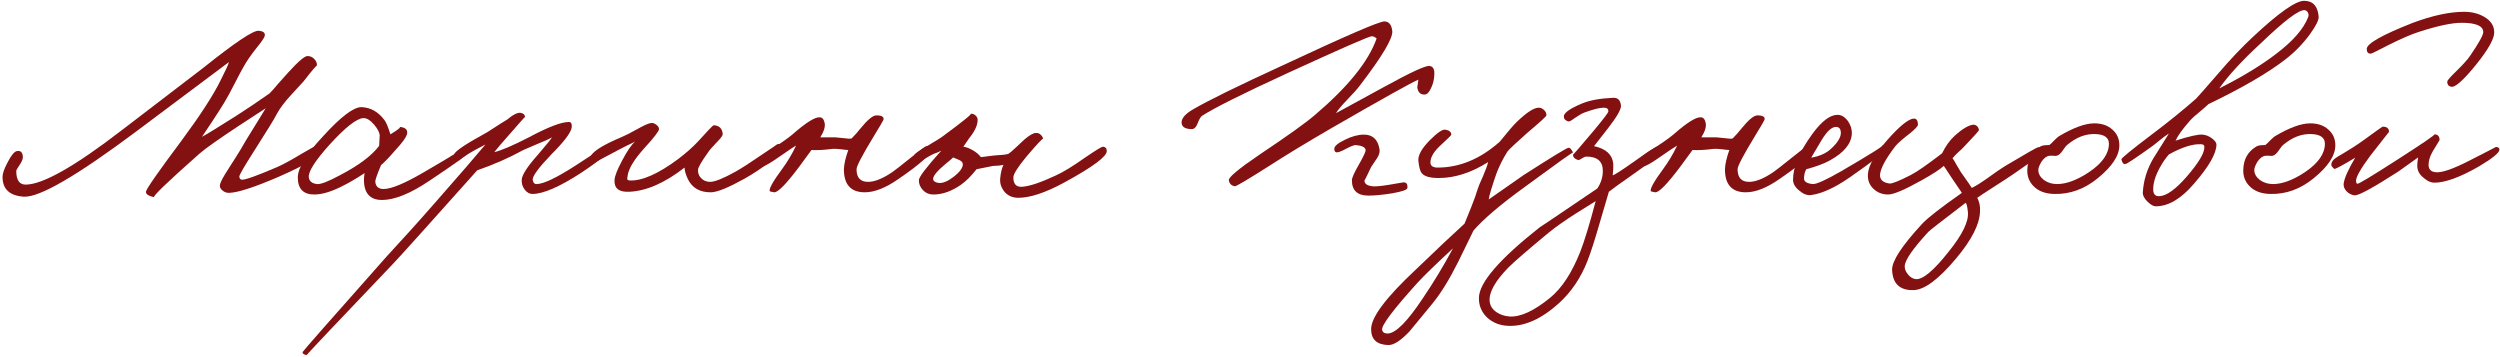 <?xml version="1.0" encoding="UTF-8"?> <svg xmlns="http://www.w3.org/2000/svg" width="728" height="104" viewBox="0 0 728 104" fill="none"><path d="M93.698 43.838C93.432 45.385 89.218 47.945 81.058 51.518C74.125 54.505 69.378 56.052 66.818 56.158C66.072 56.212 65.378 55.972 64.738 55.438C64.098 54.905 63.885 54.292 64.098 53.598C64.312 52.798 65.112 51.332 66.498 49.198C68.418 46.212 69.645 44.265 70.178 43.358C70.872 42.078 72.125 39.998 73.938 37.118L77.378 31.518L69.538 36.638C63.778 40.425 59.938 43.145 58.018 44.798C48.632 53.118 44.258 57.332 44.898 57.438C43.245 57.065 42.445 56.532 42.498 55.838C42.552 55.092 45.965 50.185 52.738 41.118C58.232 33.705 62.045 27.838 64.178 23.518C65.725 20.478 66.552 18.665 66.658 18.078L39.298 38.558C22.285 51.252 11.512 57.492 6.978 57.278C2.818 57.012 0.738 55.092 0.738 51.518C0.738 50.505 1.245 49.065 2.258 47.198C3.272 45.225 4.152 44.158 4.898 43.998C5.965 43.785 6.552 44.318 6.658 45.598C6.712 46.185 6.418 46.958 5.778 47.918C5.085 48.932 4.738 49.545 4.738 49.758C4.738 52.425 5.645 53.758 7.458 53.758C12.418 53.758 21.752 48.478 35.458 37.918L59.298 19.678C68.365 12.425 73.698 8.852 75.298 8.958C76.738 9.065 77.325 9.598 77.058 10.558C76.898 11.092 76.125 12.212 74.738 13.918C73.085 15.998 71.832 17.812 70.978 19.358C70.498 20.158 69.645 21.758 68.418 24.158C67.138 26.665 66.125 28.532 65.378 29.758C64.578 31.092 63.352 33.012 61.698 35.518L58.818 39.838C60.045 39.198 63.352 37.172 68.738 33.758C71.672 31.892 74.925 29.705 78.498 27.198C79.138 26.558 79.992 25.598 81.058 24.318L83.778 21.278C86.765 17.972 88.685 16.318 89.538 16.318C90.338 16.318 91.005 16.612 91.538 17.198C92.125 17.785 92.365 18.452 92.258 19.198C92.258 18.878 90.978 20.372 88.418 23.678L84.738 27.678C82.925 29.652 81.592 31.412 80.738 32.958C79.885 34.612 77.698 38.185 74.178 43.678C71.245 48.265 69.752 50.825 69.698 51.358C69.698 51.892 69.912 52.212 70.338 52.318C71.192 52.478 74.658 51.252 80.738 48.638C82.445 47.892 84.845 46.585 87.938 44.718C90.552 43.172 91.992 42.398 92.258 42.398C93.378 42.398 93.858 42.878 93.698 43.838Z" fill="#831111"></path><path d="M136.644 44.318C136.644 44.692 132.777 47.465 125.044 52.638C119.497 56.372 114.884 58.238 111.204 58.238C108.537 58.238 106.884 57.065 106.244 54.718C105.924 53.492 105.897 52.052 106.164 50.398C103.924 51.892 101.844 53.118 99.924 54.078C96.617 55.785 93.817 56.638 91.524 56.638C88.324 56.638 86.724 54.985 86.724 51.678C86.724 48.905 89.151 44.932 94.004 39.758C99.231 33.998 102.991 31.145 105.284 31.198C107.951 31.305 110.191 32.585 112.004 35.038C112.484 35.678 113.044 37.038 113.684 39.118C115.977 37.732 116.857 37.012 116.324 36.958C117.977 37.065 118.724 37.705 118.564 38.878C118.404 39.838 117.204 41.518 114.964 43.918C113.257 45.892 111.924 47.278 110.964 48.078C109.791 50.852 109.231 52.478 109.284 52.958C109.444 54.345 110.244 55.038 111.684 55.038C113.924 55.038 117.791 53.438 123.284 50.238C132.191 45.065 136.271 42.505 135.524 42.558C136.271 42.505 136.644 43.092 136.644 44.318ZM110.564 39.518C110.564 38.665 110.031 37.598 108.964 36.318C107.844 34.985 106.777 34.345 105.764 34.398C103.844 34.505 100.591 37.065 96.004 42.078C91.737 46.825 89.711 50.025 89.924 51.678C90.084 52.798 90.884 53.438 92.324 53.598C93.391 53.705 95.604 52.852 98.964 51.038C104.404 48.212 108.217 45.358 110.404 42.478L110.564 39.518Z" fill="#831111"></path><path d="M177.521 43.198C177.468 44.318 174.748 46.665 169.361 50.238C163.068 54.345 158.321 56.425 155.121 56.478C154.161 56.478 153.361 56.025 152.721 55.118C152.135 54.318 151.868 53.385 151.921 52.318C152.028 50.878 153.628 48.425 156.721 44.958C159.281 41.972 160.615 40.318 160.721 39.998C159.815 40.532 158.535 41.118 156.881 41.758C154.695 42.665 153.201 43.305 152.401 43.678C148.348 45.918 143.868 47.892 138.961 49.598C124.721 65.545 116.508 74.665 114.321 76.958C97.521 94.558 89.201 103.358 89.361 103.358C88.615 103.358 88.188 103.092 88.081 102.558C88.081 102.398 96.241 93.118 112.561 74.718L119.361 67.278C121.815 64.558 124.348 61.705 126.961 58.718C133.575 51.198 138.375 45.652 141.361 42.078L138.321 43.678C134.855 45.652 133.361 46.665 133.841 46.718C133.308 46.665 132.775 46.185 132.241 45.278C131.868 44.532 134.481 42.612 140.081 39.518C141.308 38.878 142.668 38.052 144.161 37.038C145.708 36.025 146.855 35.305 147.601 34.878C149.468 33.332 150.828 32.665 151.681 32.878C152.481 33.038 152.881 33.438 152.881 34.078C152.881 33.972 151.495 35.518 148.721 38.718C146.161 41.598 144.561 43.465 143.921 44.318C145.948 43.838 149.308 42.398 154.001 39.998C159.548 37.012 163.441 35.518 165.681 35.518C166.321 35.518 166.588 36.052 166.481 37.118C166.268 38.612 164.295 41.225 160.561 44.958C156.881 48.798 155.068 51.252 155.121 52.318C155.228 53.172 155.601 53.598 156.241 53.598C158.268 53.598 162.161 51.732 167.921 47.998C173.415 44.372 176.188 42.558 176.241 42.558C177.095 42.452 177.521 42.665 177.521 43.198Z" fill="#831111"></path><path d="M227.825 43.358C227.931 43.892 226.731 45.145 224.225 47.118C221.771 48.985 219.318 50.612 216.865 51.998C212.171 54.612 208.918 55.945 207.105 55.998C203.851 56.052 201.585 54.772 200.305 52.158C199.665 50.772 199.345 49.652 199.345 48.798C193.585 53.278 188.225 55.625 183.265 55.838C180.278 55.998 178.838 54.878 178.945 52.478C178.998 51.305 179.745 49.385 181.185 46.718C182.571 44.052 183.825 42.212 184.945 41.198C184.411 41.518 183.611 41.918 182.545 42.398L179.745 43.838C175.318 46.185 173.131 47.358 173.185 47.358C172.225 47.252 171.798 46.772 171.905 45.918C172.118 44.372 175.211 42.345 181.185 39.838C181.878 39.572 183.345 38.825 185.585 37.598C187.451 36.532 188.758 35.945 189.505 35.838C190.038 35.732 190.571 35.892 191.105 36.318C191.638 36.692 191.905 37.118 191.905 37.598C191.905 38.185 190.465 40.052 187.585 43.198C184.705 46.398 183.105 49.012 182.785 51.038C182.678 51.892 182.625 52.212 182.625 51.998C182.625 52.318 182.865 52.505 183.345 52.558C186.971 52.718 191.718 50.612 197.585 46.238C199.878 44.478 201.745 42.825 203.185 41.278C206.065 38.078 207.611 36.478 207.825 36.478C209.425 36.532 210.305 37.385 210.465 39.038C210.465 39.465 209.931 40.212 208.865 41.278C207.478 42.718 206.598 43.732 206.225 44.318C204.251 47.092 203.265 48.798 203.265 49.438C203.211 50.345 203.478 51.118 204.065 51.758C204.758 52.558 205.665 52.958 206.785 52.958C208.171 52.958 210.678 51.945 214.305 49.918C216.171 48.852 218.651 47.252 221.745 45.118C224.785 43.092 226.278 42.078 226.225 42.078C226.971 41.652 227.505 42.078 227.825 43.358Z" fill="#831111"></path><path d="M271.023 43.678C271.183 44.905 268.036 47.732 261.583 52.158C257.903 54.718 254.649 55.998 251.823 55.998C247.769 55.998 245.743 53.758 245.743 49.278C245.796 47.785 246.223 45.918 247.023 43.678C246.649 43.678 245.849 43.598 244.623 43.438C243.609 43.332 242.863 43.305 242.383 43.358C239.876 43.678 237.849 43.785 236.303 43.678L232.783 48.478C228.943 53.598 226.489 56.105 225.423 55.998C224.569 55.838 224.143 55.732 224.143 55.678C223.876 54.985 225.103 52.798 227.823 49.118C229.316 47.092 230.649 44.852 231.823 42.398C231.289 42.665 229.529 43.838 226.543 45.918C224.196 47.572 222.649 48.425 221.903 48.478C221.369 48.478 221.049 48.105 220.943 47.358C220.783 46.452 221.689 45.358 223.663 44.078C227.023 41.945 229.369 40.318 230.703 39.198C234.703 35.678 237.396 33.998 238.783 34.158C239.476 34.212 239.929 34.772 240.143 35.838C240.356 36.905 239.929 38.292 238.863 39.998H243.343C243.609 39.998 244.409 40.078 245.743 40.238C246.809 40.398 247.556 40.425 247.983 40.318C248.889 39.412 249.743 38.452 250.543 37.438C252.623 34.878 254.169 33.598 255.183 33.598C256.783 33.598 257.476 34.025 257.263 34.878C257.209 35.092 256.303 36.638 254.543 39.518C251.129 45.118 249.423 48.372 249.423 49.278C249.423 51.732 250.543 52.958 252.783 52.958C254.649 52.958 256.943 52.052 259.663 50.238C260.463 49.705 262.383 48.212 265.423 45.758C267.983 43.678 269.423 42.612 269.743 42.558C270.489 42.398 270.916 42.772 271.023 43.678Z" fill="#831111"></path><path d="M322.291 43.998C322.291 45.598 318.184 48.638 309.971 53.118C304.477 56.105 299.997 57.598 296.531 57.598C294.771 57.598 293.384 56.958 292.371 55.678C291.517 54.558 291.144 53.332 291.251 51.998C291.411 50.292 291.731 48.958 292.211 47.998C291.251 48.212 290.237 48.318 289.171 48.318L284.371 49.278C282.824 51.252 281.331 52.745 279.891 53.758C277.224 55.625 274.611 56.585 272.051 56.638C270.664 56.692 269.544 56.238 268.691 55.278C267.944 54.478 267.571 53.545 267.571 52.478C267.571 51.572 269.757 48.692 274.131 43.838C273.864 43.998 273.411 44.212 272.771 44.478C272.131 44.692 271.624 44.905 271.251 45.118C269.011 46.452 267.784 47.092 267.571 47.038C266.504 46.772 266.077 46.132 266.291 45.118C266.397 44.745 267.571 43.918 269.811 42.638C272.531 41.038 274.184 39.998 274.771 39.518C280.691 35.145 283.304 33.012 282.611 33.118C283.144 33.065 283.624 33.225 284.051 33.598C284.477 33.972 284.691 34.398 284.691 34.878C284.691 36.425 283.891 38.185 282.291 40.158L280.531 42.718C281.384 42.825 282.344 43.198 283.411 43.838C284.264 44.318 285.011 44.958 285.651 45.758L289.491 45.278C291.624 45.172 293.011 45.012 293.651 44.798C294.077 44.532 294.797 43.918 295.811 42.958L298.291 40.638C299.784 39.358 300.904 38.718 301.651 38.718C302.237 38.665 302.744 38.878 303.171 39.358C303.544 39.732 303.731 40.105 303.731 40.478C303.731 40.105 302.077 41.865 298.771 45.758C296.317 48.745 295.091 50.718 295.091 51.678C295.091 53.545 295.891 54.452 297.491 54.398C299.677 54.292 303.037 53.172 307.571 51.038C309.597 50.132 312.424 48.398 316.051 45.838C319.091 43.758 320.797 42.718 321.171 42.718C321.917 42.772 322.291 43.198 322.291 43.998ZM280.371 47.838C280.371 47.305 279.997 46.878 279.251 46.558C277.811 45.918 277.224 45.705 277.491 45.918C277.171 46.238 276.477 46.825 275.411 47.678C272.904 49.758 271.677 51.252 271.731 52.158C271.784 52.745 272.317 53.118 273.331 53.278C274.557 53.385 275.997 52.798 277.651 51.518C279.464 50.132 280.371 48.905 280.371 47.838Z" fill="#831111"></path><path d="M409.833 54.718C409.833 55.252 408.313 55.785 405.273 56.318C402.553 56.745 400.287 56.958 398.473 56.958C395.273 56.958 393.673 55.465 393.673 52.478C393.673 51.785 394.367 50.238 395.753 47.838C397.087 45.492 397.727 44.105 397.673 43.678C397.567 42.878 396.607 42.398 394.793 42.238C394.26 42.238 393.247 42.638 391.753 43.438C390.367 44.185 389.46 44.478 389.033 44.318C388.713 44.212 388.553 43.892 388.553 43.358C388.5 42.612 389.513 41.732 391.593 40.718C393.62 39.705 395.487 39.198 397.193 39.198C399.647 39.198 401.14 40.532 401.673 43.198C401.887 44.105 401.673 45.038 401.033 45.998C399.913 47.705 399.327 48.585 399.273 48.638C397.993 51.358 397.353 52.638 397.353 52.478C397.247 53.438 397.993 54.025 399.593 54.238C400.447 54.345 402.02 54.212 404.313 53.838C406.98 53.358 408.393 53.118 408.553 53.118C409.513 53.012 409.94 53.545 409.833 54.718ZM417.673 21.758C417.62 23.198 417.3 24.505 416.713 25.678C416.18 26.852 415.593 27.465 414.953 27.518C413.673 27.625 412.927 26.932 412.713 25.438L413.033 23.198C411.273 23.892 402.58 28.745 386.953 37.758C380.18 41.705 374.473 45.172 369.833 48.158C363.38 52.265 359.967 54.292 359.593 54.238C358.58 54.078 357.993 53.492 357.833 52.478C357.727 51.625 360.74 49.118 366.873 44.958C375.087 39.465 380.447 35.625 382.953 33.438C392.553 25.278 398.527 17.865 400.873 11.198C400.393 10.772 399.913 10.558 399.433 10.558C398.687 10.558 390.527 14.132 374.953 21.278C361.833 27.305 353.513 31.465 349.993 33.758C349.62 34.025 349.193 34.772 348.713 35.998C348.34 37.012 347.807 37.545 347.113 37.598C345.033 37.598 344.02 36.905 344.073 35.518C344.18 34.292 345.3 33.065 347.433 31.838C351.7 29.332 360.393 25.065 373.513 19.038C391.753 10.505 401.62 6.238 403.113 6.238C404.447 6.238 405.22 7.172 405.433 9.038C405.647 11.118 402.527 16.372 396.073 24.798C395.38 25.758 394.1 27.198 392.233 29.118C390.687 30.718 389.62 31.998 389.033 32.958L403.113 25.278C410.687 21.118 415.06 19.092 416.233 19.198C417.3 19.305 417.78 20.158 417.673 21.758Z" fill="#831111"></path><path d="M457.99 44.478C457.99 44.265 453.35 47.572 444.07 54.398C436.923 59.572 431.91 63.838 429.03 67.198C429.243 66.825 427.777 69.838 424.63 76.238C422.07 81.358 419.59 85.385 417.19 88.318L410.47 96.478C407.91 99.198 405.83 100.532 404.23 100.478C400.923 100.372 399.27 98.825 399.27 95.838C399.27 92.372 403.643 86.558 412.39 78.398C418.204 72.798 422.897 68.372 426.47 65.118L428.39 60.398C429.244 58.265 429.883 56.478 430.31 55.038C430.47 54.452 430.977 53.225 431.83 51.358C432.63 49.492 433.137 48.105 433.35 47.198C428.443 50.292 423.643 51.838 418.95 51.838C416.39 51.838 414.737 51.358 413.99 50.398C413.563 49.918 413.243 48.745 413.03 46.878C412.87 45.278 413.963 43.278 416.31 40.878C418.55 38.638 420.07 37.598 420.87 37.758C421.99 37.918 422.577 38.398 422.63 39.198C422.63 39.358 421.67 40.318 419.75 42.078C417.723 43.892 416.657 45.545 416.55 47.038C416.444 48.212 417.137 48.798 418.63 48.798C425.03 48.798 431.057 46.292 436.71 41.278C439.217 38.185 440.87 36.265 441.67 35.518C444.55 32.745 446.683 31.358 448.07 31.358C448.657 31.358 449.19 31.598 449.67 32.078C450.15 32.558 450.363 33.065 450.31 33.598C450.31 33.865 448.443 35.572 444.71 38.718C441.457 41.598 439.537 43.412 438.95 44.158C437.617 46.292 436.55 48.425 435.75 50.558C434.417 54.398 433.67 56.905 433.51 58.078L443.59 51.038C451.91 45.705 456.284 43.038 456.71 43.038C457.03 42.985 457.323 43.172 457.59 43.598C457.857 43.918 457.99 44.212 457.99 44.478ZM423.11 72.318C418.15 76.905 414.737 80.212 412.87 82.238C405.777 90.078 402.31 94.665 402.47 95.998C402.577 96.745 403.11 97.118 404.07 97.118C406.363 97.118 409.777 93.705 414.31 86.878C417.457 82.238 420.39 77.385 423.11 72.318Z" fill="#831111"></path><path d="M483.543 43.998C483.437 44.905 480.343 47.465 474.263 51.678C471.49 53.598 469.57 54.985 468.503 55.838C468.397 56.105 467.463 59.278 465.703 65.358C464.37 69.998 463.223 73.545 462.263 75.998C460.343 80.905 457.57 85.012 453.943 88.318C448.77 92.958 443.81 95.145 439.063 94.878C436.717 94.772 434.717 93.972 433.063 92.478C431.41 90.878 430.61 88.958 430.663 86.718C430.717 82.292 436.663 75.412 448.503 66.078C447.81 66.612 453.357 62.878 465.143 54.878C466.21 53.278 466.743 51.572 466.743 49.758C466.743 46.985 465.143 45.598 461.943 45.598C461.623 45.598 461.17 45.785 460.583 46.158C460.103 46.532 459.703 46.665 459.383 46.558C458.423 46.185 457.997 45.652 458.103 44.958C458.05 45.172 460.13 42.772 464.343 37.758C466.957 34.612 468.29 32.852 468.343 32.478C468.397 31.732 467.97 31.358 467.063 31.358C465.837 31.358 463.917 31.838 461.303 32.798C460.61 33.065 459.65 33.625 458.423 34.478C457.517 35.172 456.93 35.465 456.663 35.358C455.81 35.092 455.383 34.612 455.383 33.918C455.383 32.852 457.197 31.572 460.823 30.078C463.063 29.172 466.05 28.638 469.783 28.478C471.117 28.425 471.863 29.172 472.023 30.718C472.13 31.785 470.85 34.025 468.183 37.438L464.183 42.558C467.65 43.305 469.517 45.012 469.783 47.678C469.837 48.425 469.783 49.545 469.623 51.038C469.997 51.038 472.077 49.705 475.863 47.038C479.863 44.158 482.103 42.718 482.583 42.718C483.223 42.718 483.543 43.145 483.543 43.998ZM464.663 58.558C464.45 58.718 462.53 59.918 458.903 62.158C455.65 64.238 453.037 66.078 451.063 67.678C444.877 72.798 440.93 76.212 439.223 77.918C435.383 81.865 433.57 85.118 433.783 87.678C433.89 89.012 434.583 90.105 435.863 90.958C436.93 91.652 438.157 92.052 439.543 92.158C442.743 92.372 446.69 90.558 451.383 86.718C454.797 83.945 457.73 79.465 460.183 73.278C461.41 70.132 462.903 65.225 464.663 58.558Z" fill="#831111"></path><path d="M527.585 43.678C527.745 44.905 524.598 47.732 518.145 52.158C514.465 54.718 511.212 55.998 508.385 55.998C504.332 55.998 502.305 53.758 502.305 49.278C502.358 47.785 502.785 45.918 503.585 43.678C503.212 43.678 502.412 43.598 501.185 43.438C500.172 43.332 499.425 43.305 498.945 43.358C496.438 43.678 494.412 43.785 492.865 43.678L489.345 48.478C485.505 53.598 483.052 56.105 481.985 55.998C481.132 55.838 480.705 55.732 480.705 55.678C480.439 54.985 481.665 52.798 484.385 49.118C485.878 47.092 487.212 44.852 488.385 42.398C487.852 42.665 486.092 43.838 483.105 45.918C480.758 47.572 479.212 48.425 478.465 48.478C477.932 48.478 477.612 48.105 477.505 47.358C477.345 46.452 478.252 45.358 480.225 44.078C483.585 41.945 485.932 40.318 487.265 39.198C491.265 35.678 493.958 33.998 495.345 34.158C496.038 34.212 496.492 34.772 496.705 35.838C496.919 36.905 496.492 38.292 495.425 39.998H499.905C500.172 39.998 500.972 40.078 502.305 40.238C503.372 40.398 504.118 40.425 504.545 40.318C505.452 39.412 506.305 38.452 507.105 37.438C509.185 34.878 510.732 33.598 511.745 33.598C513.345 33.598 514.038 34.025 513.825 34.878C513.772 35.092 512.865 36.638 511.105 39.518C507.692 45.118 505.985 48.372 505.985 49.278C505.985 51.732 507.105 52.958 509.345 52.958C511.212 52.958 513.505 52.052 516.225 50.238C517.025 49.705 518.945 48.212 521.985 45.758C524.545 43.678 525.985 42.612 526.305 42.558C527.052 42.398 527.478 42.772 527.585 43.678Z" fill="#831111"></path><path d="M549.333 43.358C549.28 43.945 545.707 46.718 538.613 51.678C534.293 54.665 530.56 56.372 527.413 56.798C526.293 56.958 525.147 56.532 523.973 55.518C522.747 54.558 522.133 53.492 522.133 52.318C522.133 48.585 524 44.158 527.733 39.038C530.453 35.305 532.907 33.438 535.093 33.438C536.213 33.438 537.227 34.052 538.133 35.278C538.933 36.452 539.307 37.652 539.253 38.878C539.147 41.812 537.013 44.425 532.853 46.718C531.093 47.678 528.8 48.532 525.973 49.278C525.547 50.078 525.333 50.985 525.333 51.998C525.333 52.905 526.187 53.438 527.893 53.598C528.96 53.652 531.68 52.425 536.053 49.918C544.853 44.798 548.907 42.238 548.213 42.238C549.013 42.238 549.387 42.612 549.333 43.358ZM536.053 38.718C536.053 37.545 535.573 36.958 534.613 36.958C533.387 36.958 532 38.238 530.453 40.798L527.413 45.918C529.92 45.492 531.893 44.585 533.333 43.198C535.147 41.492 536.053 39.998 536.053 38.718Z" fill="#831111"></path><path d="M594.818 44.638C594.818 44.745 592.044 46.718 586.498 50.558C585.111 51.518 583.031 52.878 580.258 54.638C577.698 56.292 576.204 57.278 575.778 57.598C576.418 58.825 576.684 60.158 576.578 61.598C576.471 65.332 574.124 69.918 569.538 75.358C564.471 81.385 560.364 84.425 557.218 84.478C553.218 84.585 551.138 82.612 550.978 78.558C550.924 75.998 553.858 71.518 559.778 65.118C561.378 63.412 565.218 60.425 571.298 56.158L568.258 51.678C566.658 49.225 565.911 48.105 566.018 48.318C564.898 49.332 562.764 50.718 559.618 52.478C554.658 55.252 551.404 56.638 549.858 56.638C548.151 56.638 546.738 56.105 545.618 55.038C544.391 53.918 543.831 52.478 543.938 50.718C544.098 48.158 546.018 44.798 549.698 40.638C553.058 36.852 555.511 34.825 557.058 34.558C558.018 34.398 558.498 34.985 558.498 36.318C558.498 36.745 557.671 37.625 556.018 38.958C553.938 40.558 552.578 41.758 551.938 42.558C549.111 46.238 547.618 49.012 547.458 50.878C547.404 52.318 548.311 53.172 550.178 53.438C550.924 53.545 553.004 52.718 556.418 50.958C558.124 50.105 561.164 47.998 565.538 44.638C566.551 42.558 567.778 40.852 569.218 39.518C571.351 37.598 573.111 36.532 574.498 36.318C574.924 36.265 575.324 36.398 575.698 36.718C576.071 37.092 576.258 37.492 576.258 37.918C576.258 38.078 574.818 39.678 571.938 42.718C571.671 43.038 571.084 43.598 570.178 44.398C569.538 44.985 569.004 45.545 568.578 46.078C568.898 46.505 569.271 47.118 569.698 47.918L570.978 50.078L572.498 52.238C573.084 53.038 573.644 53.865 574.178 54.718C575.138 54.292 576.604 53.385 578.578 51.998C581.084 50.185 582.871 48.958 583.938 48.318C590.018 44.692 593.218 42.878 593.538 42.878C594.498 42.878 594.924 43.465 594.818 44.638ZM573.058 61.758C572.898 60.212 572.684 59.305 572.418 59.038C565.484 64.318 561.858 67.145 561.538 67.518C557.058 72.372 554.764 75.678 554.658 77.438C554.604 78.292 554.924 79.118 555.618 79.918C556.258 80.718 557.004 81.172 557.858 81.278C559.884 81.492 563.084 78.825 567.458 73.278C571.458 68.318 573.324 64.478 573.058 61.758Z" fill="#831111"></path><path d="M617.157 42.318C617.157 45.305 615.05 48.505 610.837 51.918C606.997 55.065 602.784 56.585 598.197 56.478C595.53 56.425 593.477 55.625 592.037 54.078C590.81 52.745 590.25 51.145 590.357 49.278C590.464 46.292 591.744 44.078 594.197 42.638C594.624 42.372 595.477 42.238 596.757 42.238C597.077 42.025 597.53 41.598 598.117 40.958C598.757 40.318 599.237 39.892 599.557 39.678C603.77 37.172 607.21 35.918 609.877 35.918C612.064 35.918 613.824 36.532 615.157 37.758C616.49 38.932 617.157 40.452 617.157 42.318ZM614.117 41.838C614.117 40.078 612.81 39.145 610.197 39.038C607.37 38.932 604.677 39.945 602.117 42.078C601.744 42.345 601.237 42.958 600.597 43.918C600.064 44.718 599.504 45.198 598.917 45.358C598.597 45.412 598.25 45.412 597.877 45.358H596.837C595.93 45.465 595.104 46.105 594.357 47.278C593.824 48.238 593.557 48.985 593.557 49.518C593.557 50.585 594.09 51.545 595.157 52.398C596.277 53.198 597.557 53.598 598.997 53.598C601.717 53.598 604.81 52.452 608.277 50.158C612.17 47.545 614.117 44.772 614.117 41.838Z" fill="#831111"></path><path d="M675.189 4.798C675.296 5.758 674.442 7.492 672.629 9.998C670.602 12.772 668.202 15.225 665.429 17.358C660.309 21.305 652.869 25.625 643.109 30.318C642.736 30.692 641.882 31.438 640.549 32.558C639.269 33.572 638.282 34.478 637.589 35.278C635.616 37.518 634.256 39.412 633.509 40.958C637.509 39.678 640.122 39.092 641.349 39.198C642.256 39.252 643.162 39.598 644.069 40.238C644.976 40.932 645.429 41.545 645.429 42.078C645.429 44.692 643.242 48.505 638.869 53.518C635.136 57.892 631.429 60.078 627.749 60.078C627.109 60.078 626.336 59.652 625.429 58.798C624.416 57.838 623.936 56.905 623.989 55.998C624.202 52.532 625.216 49.252 627.029 46.158L631.589 38.878C630.736 39.412 629.829 40.078 628.869 40.878C627.642 41.892 626.789 42.558 626.309 42.878C621.829 46.078 619.376 47.705 618.949 47.758C618.362 47.865 617.962 47.412 617.749 46.398C617.696 46.078 620.736 43.598 626.869 38.958C631.669 35.332 635.882 31.918 639.509 28.718C639.989 28.238 642.149 25.785 645.989 21.358C649.456 17.305 652.789 13.785 655.989 10.798C663.509 3.758 668.496 0.238 670.949 0.238C673.509 0.238 674.922 1.758 675.189 4.798ZM672.149 4.958C672.309 4.532 672.282 4.105 672.069 3.678C671.856 3.252 671.536 3.012 671.109 2.958C669.456 2.798 665.189 6.025 658.309 12.638C652.922 17.598 648.896 21.972 646.229 25.758C652.896 22.398 658.389 19.065 662.709 15.758C667.669 12.025 670.816 8.425 672.149 4.958ZM641.909 42.718C641.909 42.238 641.562 41.998 640.869 41.998C638.469 41.892 635.376 42.878 631.589 44.958C630.576 46.132 629.696 47.412 628.949 48.798C627.562 51.305 626.922 53.545 627.029 55.518C627.136 56.692 627.776 57.225 628.949 57.118C630.976 56.958 633.536 55.118 636.629 51.598C640.256 47.438 642.016 44.478 641.909 42.718Z" fill="#831111"></path><path d="M680.048 42.318C680.048 45.305 677.941 48.505 673.728 51.918C669.888 55.065 665.674 56.585 661.088 56.478C658.421 56.425 656.368 55.625 654.928 54.078C653.701 52.745 653.141 51.145 653.248 49.278C653.354 46.292 654.634 44.078 657.088 42.638C657.514 42.372 658.368 42.238 659.648 42.238C659.968 42.025 660.421 41.598 661.008 40.958C661.648 40.318 662.128 39.892 662.448 39.678C666.661 37.172 670.101 35.918 672.768 35.918C674.954 35.918 676.714 36.532 678.048 37.758C679.381 38.932 680.048 40.452 680.048 42.318ZM677.008 41.838C677.008 40.078 675.701 39.145 673.088 39.038C670.261 38.932 667.568 39.945 665.008 42.078C664.634 42.345 664.128 42.958 663.488 43.918C662.954 44.718 662.394 45.198 661.808 45.358C661.488 45.412 661.141 45.412 660.768 45.358H659.728C658.821 45.465 657.994 46.105 657.248 47.278C656.714 48.238 656.448 48.985 656.448 49.518C656.448 50.585 656.981 51.545 658.048 52.398C659.168 53.198 660.448 53.598 661.888 53.598C664.608 53.598 667.701 52.452 671.168 50.158C675.061 47.545 677.008 44.772 677.008 41.838Z" fill="#831111"></path><path d="M726.32 9.438C726.32 11.305 724.586 14.398 721.12 18.718C717.76 22.878 715.44 25.065 714.16 25.278C713.146 25.278 712.64 24.772 712.64 23.758C712.64 23.438 713.493 22.452 715.2 20.798C717.226 18.825 718.613 17.278 719.36 16.158C721.866 12.478 723.12 10.212 723.12 9.358C723.12 7.545 721.013 6.638 716.8 6.638C713.973 6.638 709.84 7.518 704.4 9.278C702.213 9.972 699.306 11.225 695.68 13.038C692.373 14.745 690.64 15.598 690.48 15.598C689.626 15.705 689.2 15.252 689.2 14.238C689.2 12.692 693.68 10.158 702.64 6.638C708.4 4.505 713.36 3.438 717.52 3.438C719.76 3.438 721.706 3.918 723.36 4.878C725.333 5.998 726.32 7.518 726.32 9.438ZM727.84 43.518C727.893 44.425 725.893 46.078 721.84 48.478C716.346 51.625 712.026 53.198 708.88 53.198C707.92 53.198 706.933 52.772 705.92 51.918C704.853 51.118 704.213 50.212 704 49.198C703.84 48.505 703.893 47.385 704.16 45.838L698.32 49.998C691.013 54.692 686.8 56.985 685.68 56.878C684.773 56.772 684 56.398 683.36 55.758C682.666 55.012 682.373 54.238 682.48 53.438C682.693 51.838 683.813 49.332 685.84 45.918C682.213 48.105 680.186 49.198 679.76 49.198C679.173 48.718 678.88 48.318 678.88 47.998C678.88 47.145 679.466 46.372 680.64 45.678C683.84 43.812 686.32 42.238 688.08 40.958C691.813 38.238 693.733 36.878 693.84 36.878C695.066 36.878 695.68 37.385 695.68 38.398L690.16 45.438C687.44 49.118 686.08 51.518 686.08 52.638C686.08 53.172 686.213 53.465 686.48 53.518C686.853 53.572 690.533 51.358 697.52 46.878C705.573 41.705 709.36 39.118 708.88 39.118C709.893 39.118 710.4 39.678 710.4 40.798L708.32 44.238C707.573 45.572 707.2 46.825 707.2 47.998C707.2 49.332 707.92 50.052 709.36 50.158C711.12 50.318 714.346 49.198 719.04 46.798C724.266 44.132 726.853 42.798 726.8 42.798C727.44 42.798 727.786 43.038 727.84 43.518Z" fill="#831111"></path></svg> 